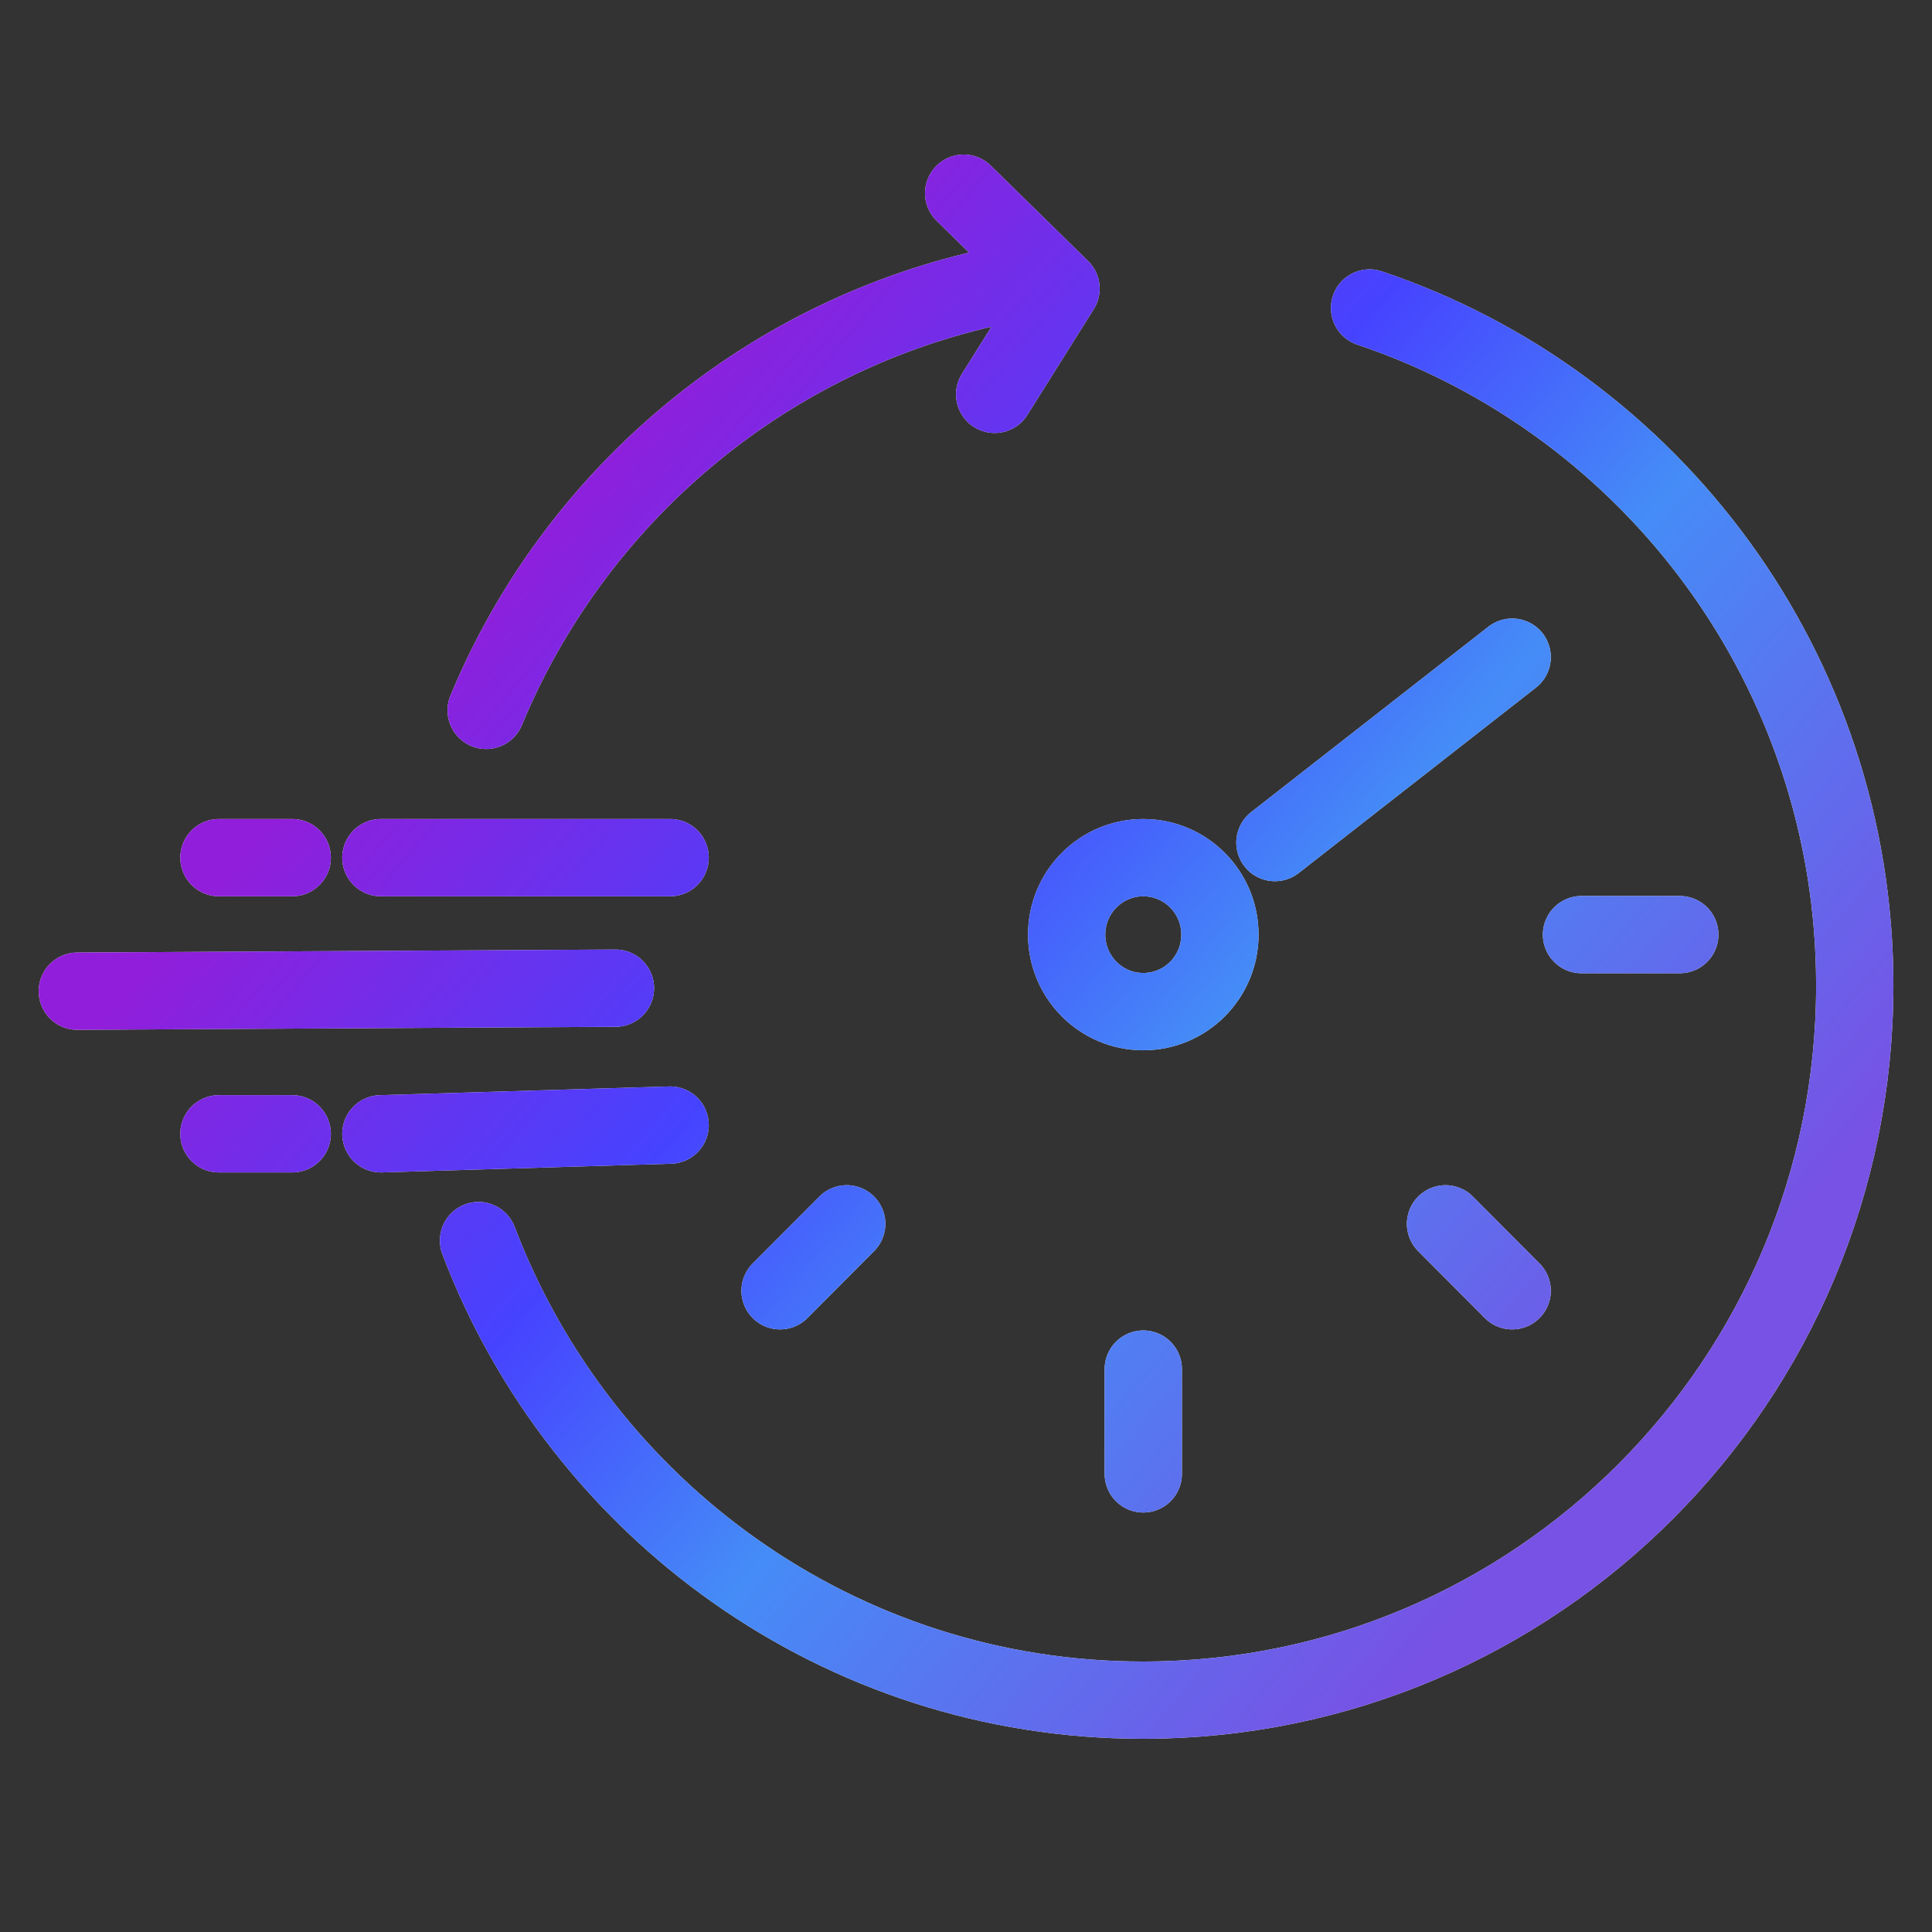 <svg width="50" height="50" viewBox="0 0 50 50" fill="none" xmlns="http://www.w3.org/2000/svg">
<rect x="0" y="0" width="50" height="50" fill="#333333" stroke="none"/>
<path d="M5.666 22.196H7.563M5.666 29.343H7.563M32.995 21.806L39.135 17.007M20.188 33.405L21.913 31.673M29.588 35.432V38.144M37.41 31.673L39.135 33.405M40.929 24.188H43.473M9.857 29.343L17.343 29.117M2.001 25.652L15.928 25.574M9.857 22.196H17.343M24.94 5L27.459 7.469L25.742 10.206M26.329 7.296C26.053 7.348 25.794 7.4 25.527 7.46C19.662 8.786 14.85 12.918 12.582 18.384M12.384 32.106C15.031 39.062 21.732 44 29.58 44C39.756 44 48.001 35.718 48.001 25.505C48.001 17.353 42.749 10.423 35.444 7.971M29.588 22.196C28.493 22.196 27.605 23.088 27.605 24.188C27.605 25.288 28.493 26.181 29.588 26.181C30.684 26.181 31.572 25.288 31.572 24.188C31.572 23.088 30.684 22.196 29.588 22.196Z" stroke="#F5F5F5" stroke-width="2" stroke-linecap="round" stroke-linejoin="round"/>
<path d="M5.666 22.196H7.563M5.666 29.343H7.563M32.995 21.806L39.135 17.007M20.188 33.405L21.913 31.673M29.588 35.432V38.144M37.41 31.673L39.135 33.405M40.929 24.188H43.473M9.857 29.343L17.343 29.117M2.001 25.652L15.928 25.574M9.857 22.196H17.343M24.94 5L27.459 7.469L25.742 10.206M26.329 7.296C26.053 7.348 25.794 7.4 25.527 7.46C19.662 8.786 14.85 12.918 12.582 18.384M12.384 32.106C15.031 39.062 21.732 44 29.58 44C39.756 44 48.001 35.718 48.001 25.505C48.001 17.353 42.749 10.423 35.444 7.971M29.588 22.196C28.493 22.196 27.605 23.088 27.605 24.188C27.605 25.288 28.493 26.181 29.588 26.181C30.684 26.181 31.572 25.288 31.572 24.188C31.572 23.088 30.684 22.196 29.588 22.196Z" stroke="url(#paint0_linear_6_1692)" stroke-width="2" stroke-linecap="round" stroke-linejoin="round"/>
<defs>
<linearGradient id="paint0_linear_6_1692" x1="2.001" y1="83.944" x2="-28.116" y2="58.397" gradientUnits="userSpaceOnUse">
<stop stop-color="#7752E4"/>
<stop offset="0.372" stop-color="#458CF7"/>
<stop offset="0.596" stop-color="#4643FF"/>
<stop offset="0.932" stop-color="#911EDA"/>
</linearGradient>
</defs>
</svg>
